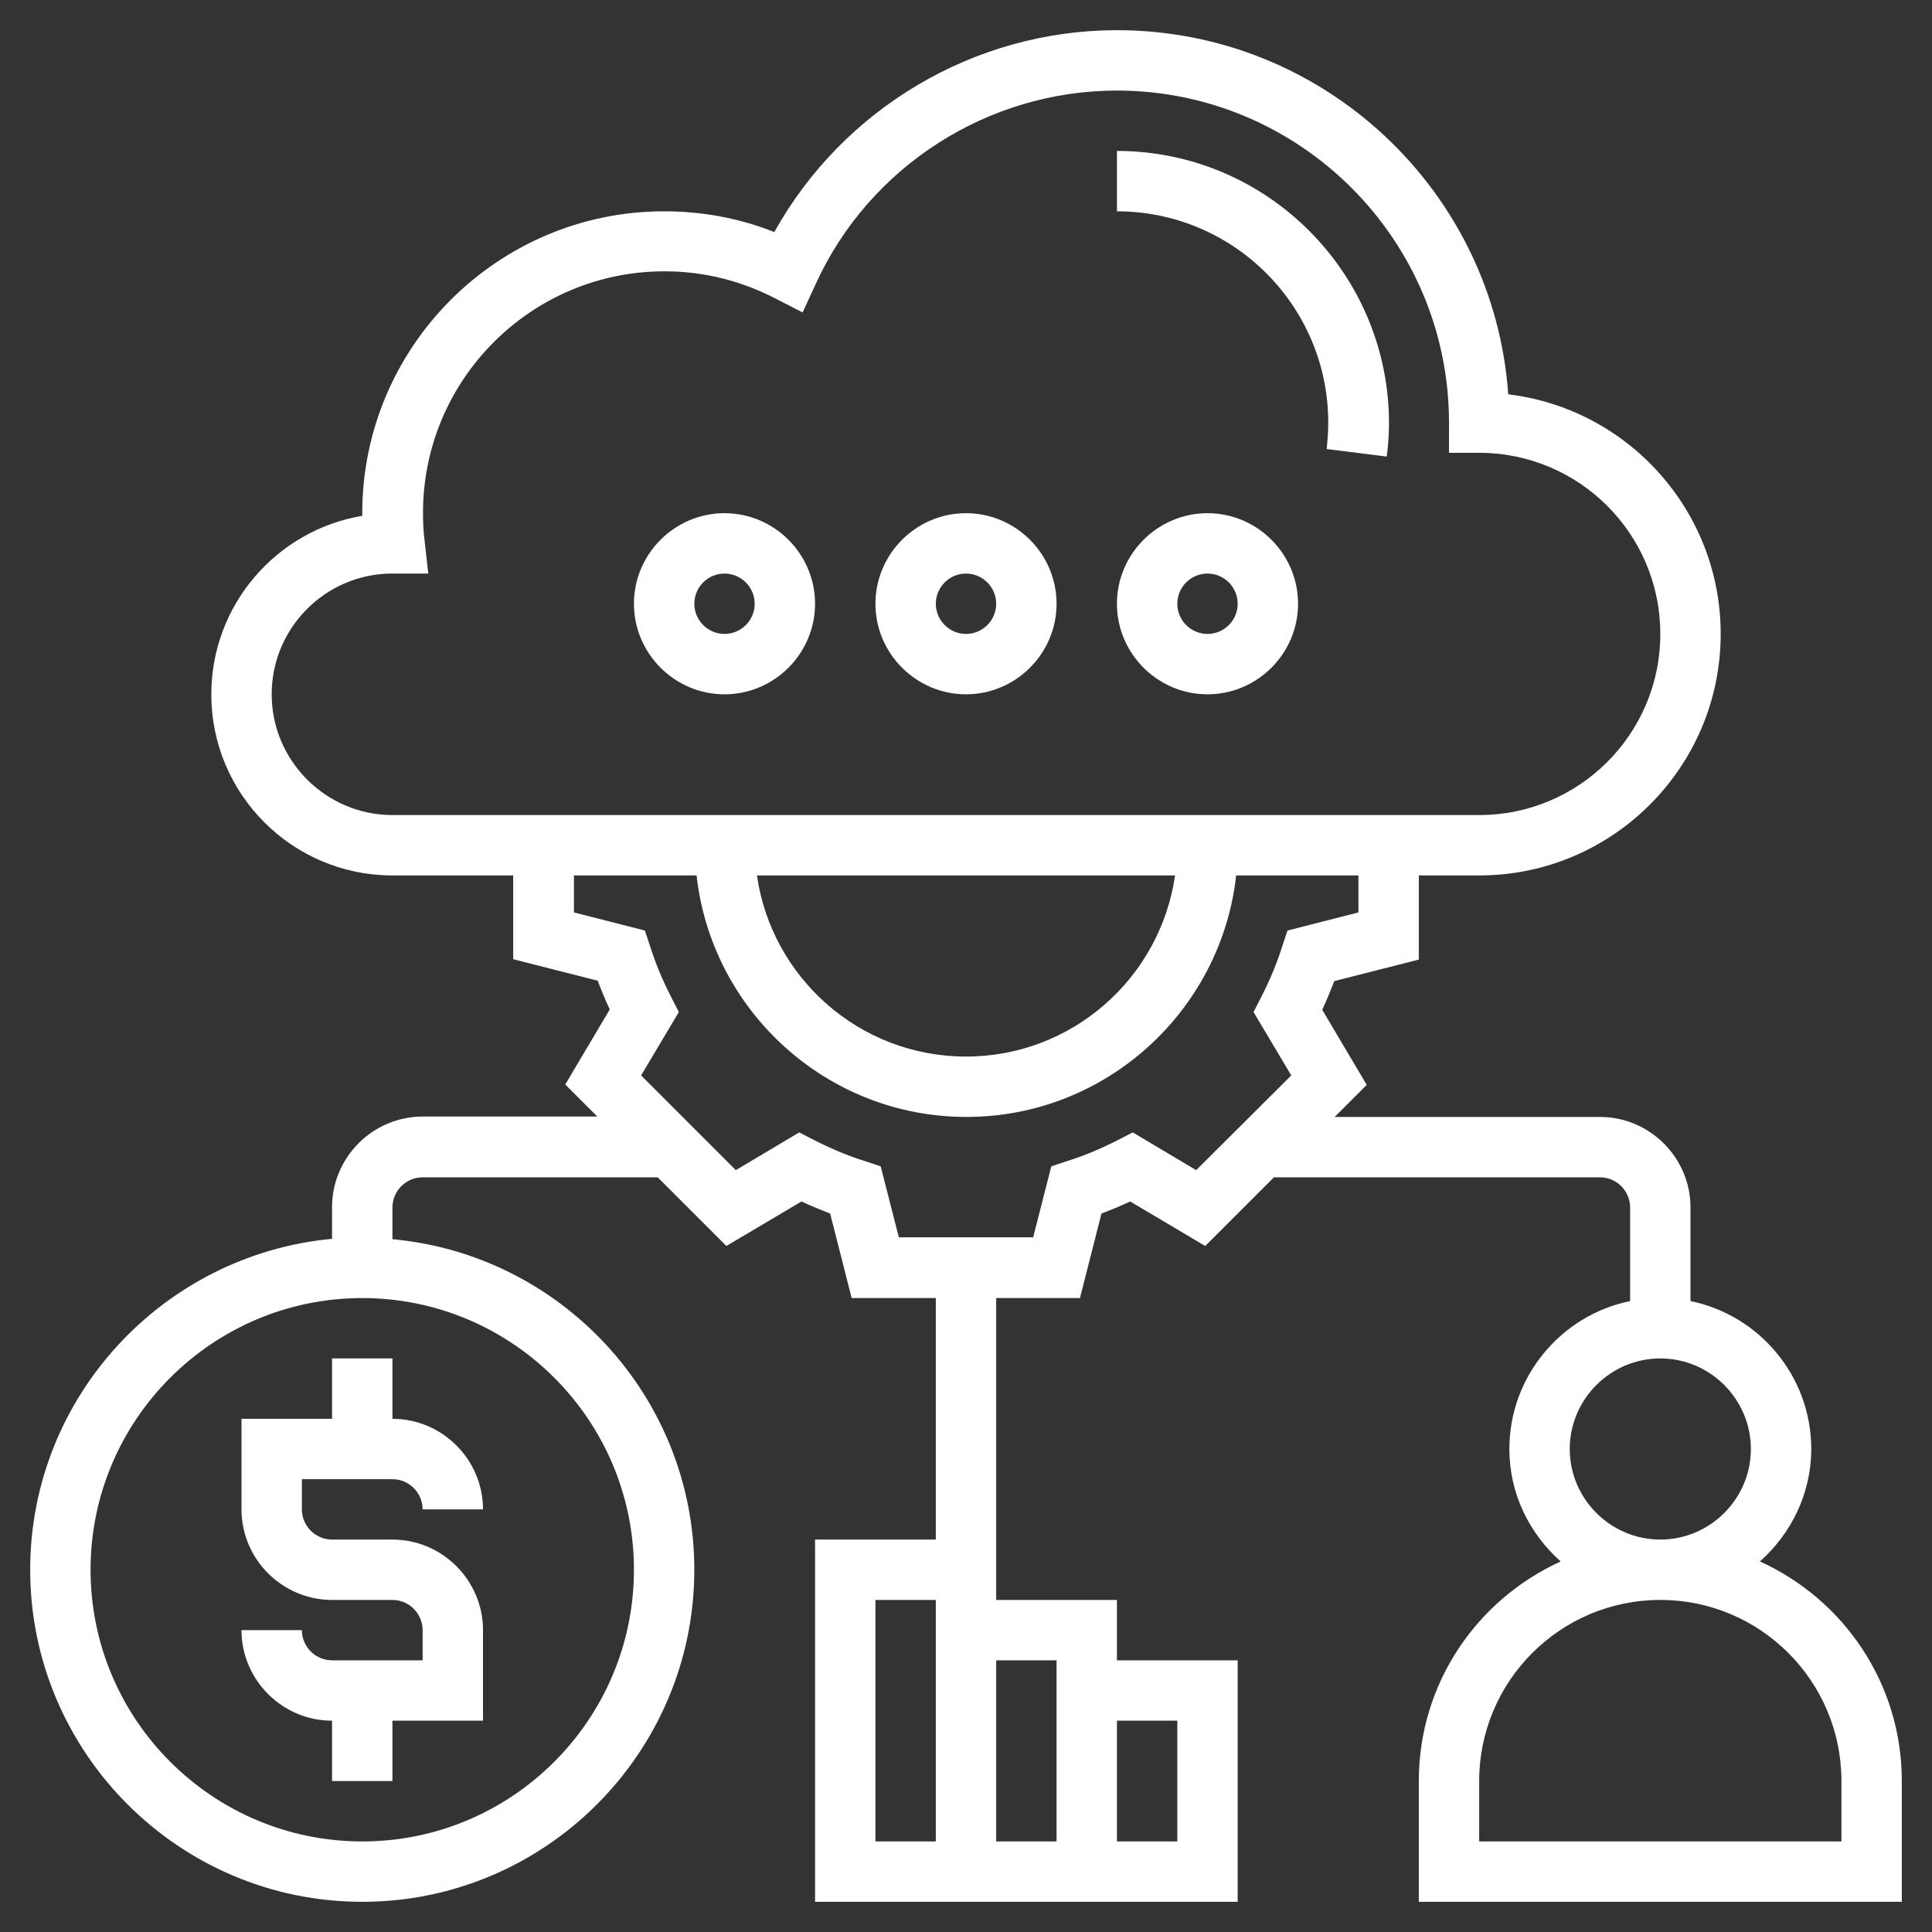<?xml version="1.0" encoding="utf-8"?>
<!-- Generator: Adobe Illustrator 27.2.0, SVG Export Plug-In . SVG Version: 6.00 Build 0)  -->
<svg version="1.1" id="Layer_5" xmlns="http://www.w3.org/2000/svg" xmlns:xlink="http://www.w3.org/1999/xlink" x="0px" y="0px"
	 viewBox="0 0 512 512" style="enable-background:new 0 0 512 512;" xml:space="preserve">
<rect x="0" y="0" width="512" height="512" fill="#333333" stroke="none"/>
<style type="text/css">
	.st0{fill:#FFFFFF;}
</style>
<g>
	<path class="st0" d="M466.4,413.8c8.2-7.3,13.6-17.9,13.6-29.8c0-19.3-13.8-35.5-32-39.2V320c0-13.2-10.8-24-24-24h-70.3l8.5-8.5
		l-11.8-19.9c1.2-2.5,2.2-5.1,3.2-7.6l22.4-5.7V232h16c35.3,0,64-28.7,64-64c0-32.7-24.6-59.7-56.3-63.5C395.9,50.6,350.8,8,296,8
		c-37.8,0-72.6,20.8-90.8,53.5c-9.3-3.7-19.1-5.5-29.2-5.5c-44.1,0-80,35.9-80,80v0.7c-22.7,3.8-40,23.6-40,47.3
		c0,26.5,21.5,48,48,48h32v22.2l22.4,5.7c1,2.6,2,5.1,3.2,7.6l-11.8,19.9l8.5,8.5H112c-13.2,0-24,10.8-24,24v8.4
		C43.2,332.5,8,370.2,8,416c0,48.5,39.5,88,88,88s88-39.5,88-88c0-45.8-35.2-83.5-80-87.6V320c0-4.4,3.6-8,8-8h62.3l18.2,18.2
		l19.9-11.8c2.5,1.2,5.1,2.2,7.6,3.2l5.7,22.4H248v64h-32v96h112v-64h-32v-16h-32v-8v-8v-64h22.2l5.7-22.4c2.6-1,5.1-2,7.6-3.2
		l19.9,11.8l18.2-18.2H424c4.4,0,8,3.6,8,8v24.8c-18.2,3.7-32,19.9-32,39.2c0,11.9,5.3,22.4,13.6,29.8
		C391.4,423.9,376,446.1,376,472v32h128v-32C504,446.1,488.6,423.9,466.4,413.8L466.4,413.8z M168,416c0,39.7-32.3,72-72,72
		s-72-32.3-72-72s32.3-72,72-72S168,376.3,168,416z M248,488h-16v-64h16V488z M312,456v32h-16v-32H312z M280,440v48h-16v-48H280z
		 M72,184c0-17.5,14.1-31.8,31.6-32l9.9,0l-1-8.9c-0.3-2.3-0.4-4.7-0.4-7.2c0-35.3,28.7-64,64-64c10.2,0,20,2.4,29.2,7.1l7.4,3.8
		l3.5-7.6C230.4,44.1,261.8,24,296,24c48.5,0,88,39.5,88,88v8h8c26.5,0,48,21.5,48,48s-21.5,48-48,48H104C86.4,216,72,201.6,72,184
		L72,184z M311.4,232c-3.9,27.1-27.2,48-55.4,48s-51.5-20.9-55.4-48H311.4z M317,310.1l-16.8-10l-3.9,2c-4.5,2.3-9,4.2-13.5,5.6
		l-4.2,1.4l-4.8,18.8h-35.6l-4.8-18.8l-4.2-1.4c-4.5-1.4-9-3.3-13.5-5.6l-3.9-2l-16.8,10L169.9,285l10-16.8l-2-3.9
		c-2.3-4.5-4.2-9-5.6-13.5l-1.4-4.2l-18.8-4.8V232h32.5c4,35.9,34.5,64,71.5,64s67.5-28.1,71.5-64H360v9.8l-18.8,4.8l-1.4,4.2
		c-1.4,4.5-3.3,9-5.6,13.5l-2,3.9l10,16.8L317,310.1z M416,384c0-13.2,10.8-24,24-24s24,10.8,24,24s-10.8,24-24,24
		S416,397.2,416,384z M488,488h-96v-16c0-26.5,21.5-48,48-48s48,21.5,48,48V488z"/>
	<path class="st0" d="M88,360v16H64v24c0,13.2,10.8,24,24,24h16c4.4,0,8,3.6,8,8v8H88c-4.4,0-8-3.6-8-8H64c0,13.2,10.8,24,24,24v16
		h16v-16h24v-24c0-13.2-10.8-24-24-24H88c-4.4,0-8-3.6-8-8v-8h24c4.4,0,8,3.6,8,8h16c0-13.2-10.8-24-24-24v-16H88z"/>
	<path class="st0" d="M192,136c-13.2,0-24,10.8-24,24s10.8,24,24,24s24-10.8,24-24S205.2,136,192,136z M192,168c-4.4,0-8-3.6-8-8
		s3.6-8,8-8s8,3.6,8,8S196.4,168,192,168z"/>
	<path class="st0" d="M256,136c-13.2,0-24,10.8-24,24s10.8,24,24,24s24-10.8,24-24S269.2,136,256,136z M256,168c-4.4,0-8-3.6-8-8
		s3.6-8,8-8c4.4,0,8,3.6,8,8S260.4,168,256,168z"/>
	<path class="st0" d="M320,136c-13.2,0-24,10.8-24,24s10.8,24,24,24s24-10.8,24-24S333.2,136,320,136z M320,168c-4.4,0-8-3.6-8-8
		s3.6-8,8-8s8,3.6,8,8S324.4,168,320,168z"/>
	<path class="st0" d="M296,40v16c30.9,0,56,25.1,56,56c0,2.4-0.2,4.7-0.4,7l15.9,2c0.4-3,0.6-6,0.6-9C368,72.3,335.7,40,296,40z"/>
</g>
</svg>
